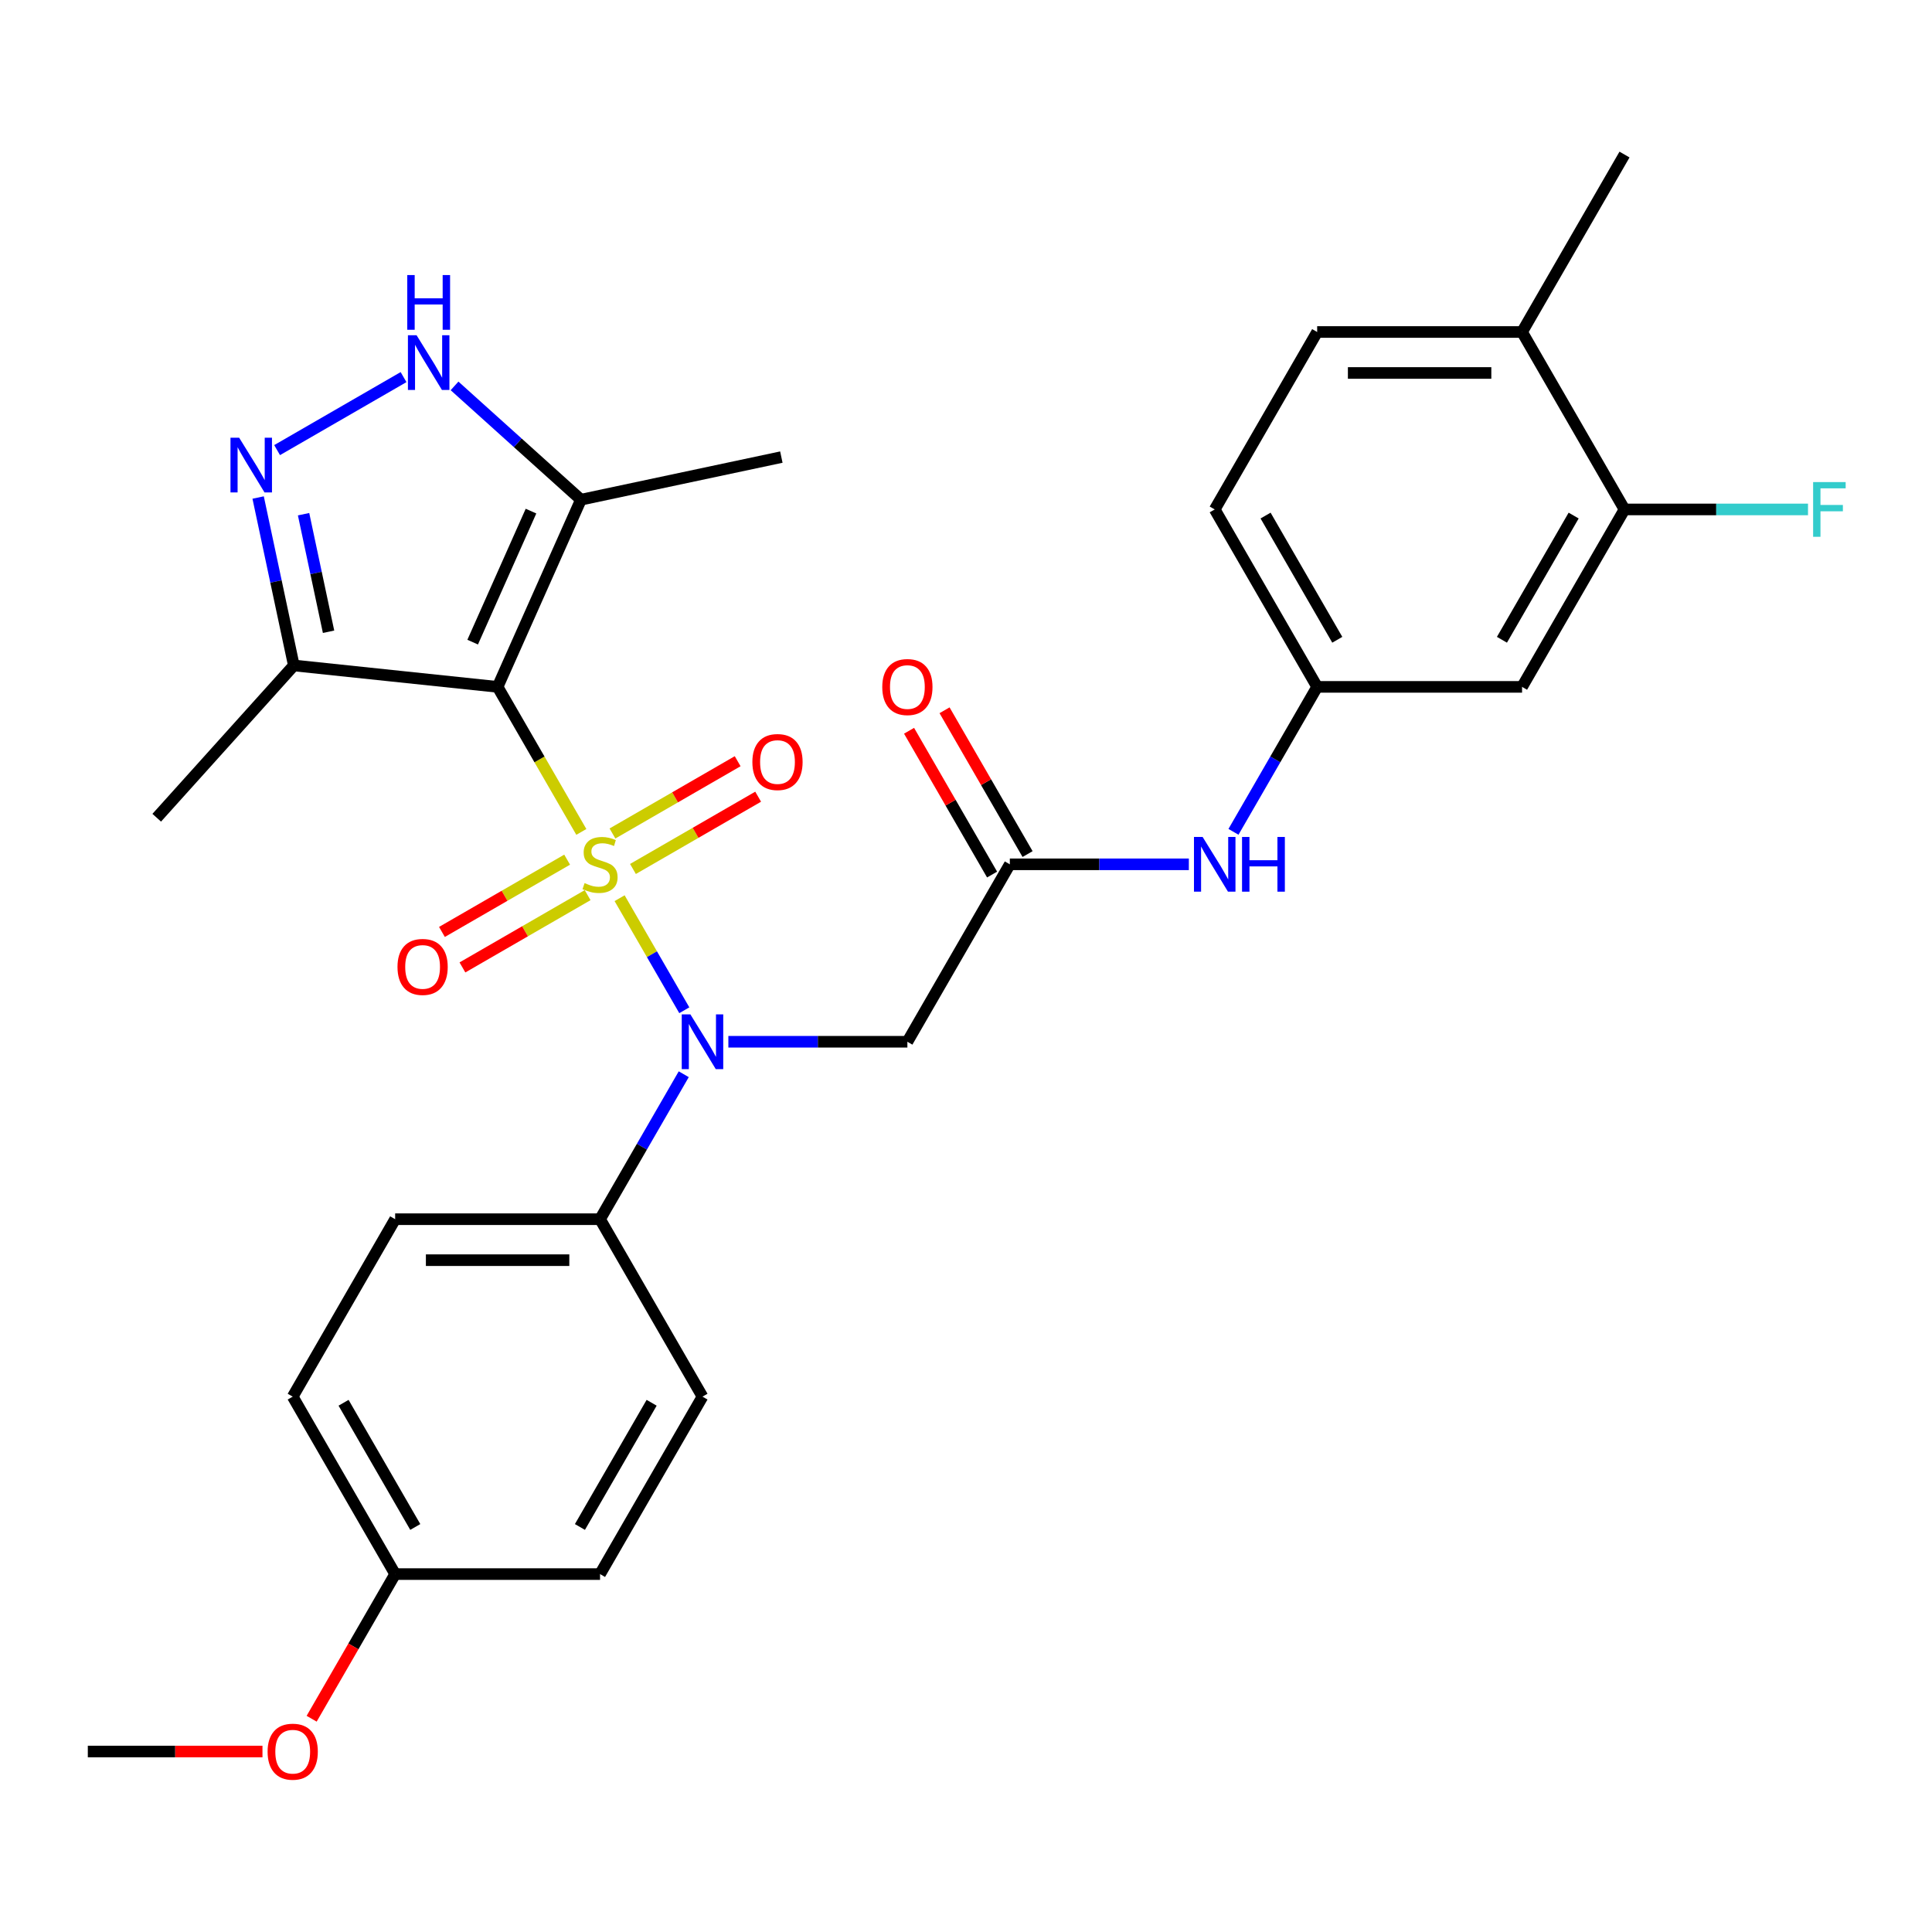 <?xml version='1.0' encoding='iso-8859-1'?>
<svg version='1.1' baseProfile='full'
              xmlns='http://www.w3.org/2000/svg'
                      xmlns:rdkit='http://www.rdkit.org/xml'
                      xmlns:xlink='http://www.w3.org/1999/xlink'
                  xml:space='preserve'
width='1000px' height='1000px' viewBox='0 0 1000 1000'>
<!-- END OF HEADER -->
<rect style='opacity:1.0;fill:#FFFFFF;stroke:none' width='1000' height='1000' x='0' y='0'> </rect>
<path class='bond-0' d='M 300.9,430.598 L 279.229,393.063' style='fill:none;fill-rule:evenodd;stroke:#CCCC00;stroke-width:6px;stroke-linecap:butt;stroke-linejoin:miter;stroke-opacity:1' />
<path class='bond-0' d='M 279.229,393.063 L 257.557,355.527' style='fill:none;fill-rule:evenodd;stroke:#000000;stroke-width:6px;stroke-linecap:butt;stroke-linejoin:miter;stroke-opacity:1' />
<path class='bond-1' d='M 320.705,464.901 L 337.45,493.904' style='fill:none;fill-rule:evenodd;stroke:#CCCC00;stroke-width:6px;stroke-linecap:butt;stroke-linejoin:miter;stroke-opacity:1' />
<path class='bond-1' d='M 337.45,493.904 L 354.195,522.908' style='fill:none;fill-rule:evenodd;stroke:#0000FF;stroke-width:6px;stroke-linecap:butt;stroke-linejoin:miter;stroke-opacity:1' />
<path class='bond-8' d='M 327.617,449.781 L 360.017,431.075' style='fill:none;fill-rule:evenodd;stroke:#CCCC00;stroke-width:6px;stroke-linecap:butt;stroke-linejoin:miter;stroke-opacity:1' />
<path class='bond-8' d='M 360.017,431.075 L 392.416,412.369' style='fill:none;fill-rule:evenodd;stroke:#FF0000;stroke-width:6px;stroke-linecap:butt;stroke-linejoin:miter;stroke-opacity:1' />
<path class='bond-8' d='M 317.012,431.412 L 349.411,412.706' style='fill:none;fill-rule:evenodd;stroke:#CCCC00;stroke-width:6px;stroke-linecap:butt;stroke-linejoin:miter;stroke-opacity:1' />
<path class='bond-8' d='M 349.411,412.706 L 381.811,394.001' style='fill:none;fill-rule:evenodd;stroke:#FF0000;stroke-width:6px;stroke-linecap:butt;stroke-linejoin:miter;stroke-opacity:1' />
<path class='bond-9' d='M 293.549,444.959 L 261.15,463.664' style='fill:none;fill-rule:evenodd;stroke:#CCCC00;stroke-width:6px;stroke-linecap:butt;stroke-linejoin:miter;stroke-opacity:1' />
<path class='bond-9' d='M 261.15,463.664 L 228.75,482.37' style='fill:none;fill-rule:evenodd;stroke:#FF0000;stroke-width:6px;stroke-linecap:butt;stroke-linejoin:miter;stroke-opacity:1' />
<path class='bond-9' d='M 304.154,463.327 L 271.755,482.033' style='fill:none;fill-rule:evenodd;stroke:#CCCC00;stroke-width:6px;stroke-linecap:butt;stroke-linejoin:miter;stroke-opacity:1' />
<path class='bond-9' d='M 271.755,482.033 L 239.355,500.739' style='fill:none;fill-rule:evenodd;stroke:#FF0000;stroke-width:6px;stroke-linecap:butt;stroke-linejoin:miter;stroke-opacity:1' />
<path class='bond-3' d='M 257.557,355.527 L 300.692,258.644' style='fill:none;fill-rule:evenodd;stroke:#000000;stroke-width:6px;stroke-linecap:butt;stroke-linejoin:miter;stroke-opacity:1' />
<path class='bond-3' d='M 244.651,332.367 L 274.846,264.549' style='fill:none;fill-rule:evenodd;stroke:#000000;stroke-width:6px;stroke-linecap:butt;stroke-linejoin:miter;stroke-opacity:1' />
<path class='bond-5' d='M 257.557,355.527 L 152.087,344.441' style='fill:none;fill-rule:evenodd;stroke:#000000;stroke-width:6px;stroke-linecap:butt;stroke-linejoin:miter;stroke-opacity:1' />
<path class='bond-6' d='M 377,539.213 L 423.33,539.213' style='fill:none;fill-rule:evenodd;stroke:#0000FF;stroke-width:6px;stroke-linecap:butt;stroke-linejoin:miter;stroke-opacity:1' />
<path class='bond-6' d='M 423.33,539.213 L 469.66,539.213' style='fill:none;fill-rule:evenodd;stroke:#000000;stroke-width:6px;stroke-linecap:butt;stroke-linejoin:miter;stroke-opacity:1' />
<path class='bond-11' d='M 353.903,556.024 L 332.243,593.54' style='fill:none;fill-rule:evenodd;stroke:#0000FF;stroke-width:6px;stroke-linecap:butt;stroke-linejoin:miter;stroke-opacity:1' />
<path class='bond-11' d='M 332.243,593.54 L 310.583,631.056' style='fill:none;fill-rule:evenodd;stroke:#000000;stroke-width:6px;stroke-linecap:butt;stroke-linejoin:miter;stroke-opacity:1' />
<path class='bond-2' d='M 133.611,257.519 L 142.849,300.98' style='fill:none;fill-rule:evenodd;stroke:#0000FF;stroke-width:6px;stroke-linecap:butt;stroke-linejoin:miter;stroke-opacity:1' />
<path class='bond-2' d='M 142.849,300.98 L 152.087,344.441' style='fill:none;fill-rule:evenodd;stroke:#000000;stroke-width:6px;stroke-linecap:butt;stroke-linejoin:miter;stroke-opacity:1' />
<path class='bond-2' d='M 157.129,266.147 L 163.596,296.57' style='fill:none;fill-rule:evenodd;stroke:#0000FF;stroke-width:6px;stroke-linecap:butt;stroke-linejoin:miter;stroke-opacity:1' />
<path class='bond-2' d='M 163.596,296.57 L 170.062,326.993' style='fill:none;fill-rule:evenodd;stroke:#000000;stroke-width:6px;stroke-linecap:butt;stroke-linejoin:miter;stroke-opacity:1' />
<path class='bond-30' d='M 143.429,232.976 L 208.876,195.19' style='fill:none;fill-rule:evenodd;stroke:#0000FF;stroke-width:6px;stroke-linecap:butt;stroke-linejoin:miter;stroke-opacity:1' />
<path class='bond-4' d='M 300.692,258.644 L 267.982,229.191' style='fill:none;fill-rule:evenodd;stroke:#000000;stroke-width:6px;stroke-linecap:butt;stroke-linejoin:miter;stroke-opacity:1' />
<path class='bond-4' d='M 267.982,229.191 L 235.272,199.739' style='fill:none;fill-rule:evenodd;stroke:#0000FF;stroke-width:6px;stroke-linecap:butt;stroke-linejoin:miter;stroke-opacity:1' />
<path class='bond-25' d='M 300.692,258.644 L 404.426,236.594' style='fill:none;fill-rule:evenodd;stroke:#000000;stroke-width:6px;stroke-linecap:butt;stroke-linejoin:miter;stroke-opacity:1' />
<path class='bond-26' d='M 152.087,344.441 L 81.125,423.253' style='fill:none;fill-rule:evenodd;stroke:#000000;stroke-width:6px;stroke-linecap:butt;stroke-linejoin:miter;stroke-opacity:1' />
<path class='bond-7' d='M 469.66,539.213 L 522.686,447.37' style='fill:none;fill-rule:evenodd;stroke:#000000;stroke-width:6px;stroke-linecap:butt;stroke-linejoin:miter;stroke-opacity:1' />
<path class='bond-13' d='M 522.686,447.37 L 569.016,447.37' style='fill:none;fill-rule:evenodd;stroke:#000000;stroke-width:6px;stroke-linecap:butt;stroke-linejoin:miter;stroke-opacity:1' />
<path class='bond-13' d='M 569.016,447.37 L 615.346,447.37' style='fill:none;fill-rule:evenodd;stroke:#0000FF;stroke-width:6px;stroke-linecap:butt;stroke-linejoin:miter;stroke-opacity:1' />
<path class='bond-16' d='M 531.87,442.067 L 510.384,404.851' style='fill:none;fill-rule:evenodd;stroke:#000000;stroke-width:6px;stroke-linecap:butt;stroke-linejoin:miter;stroke-opacity:1' />
<path class='bond-16' d='M 510.384,404.851 L 488.897,367.635' style='fill:none;fill-rule:evenodd;stroke:#FF0000;stroke-width:6px;stroke-linecap:butt;stroke-linejoin:miter;stroke-opacity:1' />
<path class='bond-16' d='M 513.502,452.672 L 492.015,415.456' style='fill:none;fill-rule:evenodd;stroke:#000000;stroke-width:6px;stroke-linecap:butt;stroke-linejoin:miter;stroke-opacity:1' />
<path class='bond-16' d='M 492.015,415.456 L 470.528,378.24' style='fill:none;fill-rule:evenodd;stroke:#FF0000;stroke-width:6px;stroke-linecap:butt;stroke-linejoin:miter;stroke-opacity:1' />
<path class='bond-10' d='M 840.84,263.683 L 787.814,355.527' style='fill:none;fill-rule:evenodd;stroke:#000000;stroke-width:6px;stroke-linecap:butt;stroke-linejoin:miter;stroke-opacity:1' />
<path class='bond-10' d='M 814.518,266.855 L 777.4,331.145' style='fill:none;fill-rule:evenodd;stroke:#000000;stroke-width:6px;stroke-linecap:butt;stroke-linejoin:miter;stroke-opacity:1' />
<path class='bond-20' d='M 840.84,263.683 L 888.33,263.683' style='fill:none;fill-rule:evenodd;stroke:#000000;stroke-width:6px;stroke-linecap:butt;stroke-linejoin:miter;stroke-opacity:1' />
<path class='bond-20' d='M 888.33,263.683 L 935.82,263.683' style='fill:none;fill-rule:evenodd;stroke:#33CCCC;stroke-width:6px;stroke-linecap:butt;stroke-linejoin:miter;stroke-opacity:1' />
<path class='bond-32' d='M 840.84,263.683 L 787.814,171.84' style='fill:none;fill-rule:evenodd;stroke:#000000;stroke-width:6px;stroke-linecap:butt;stroke-linejoin:miter;stroke-opacity:1' />
<path class='bond-17' d='M 310.583,631.056 L 204.532,631.056' style='fill:none;fill-rule:evenodd;stroke:#000000;stroke-width:6px;stroke-linecap:butt;stroke-linejoin:miter;stroke-opacity:1' />
<path class='bond-17' d='M 294.675,652.266 L 220.439,652.266' style='fill:none;fill-rule:evenodd;stroke:#000000;stroke-width:6px;stroke-linecap:butt;stroke-linejoin:miter;stroke-opacity:1' />
<path class='bond-18' d='M 310.583,631.056 L 363.609,722.899' style='fill:none;fill-rule:evenodd;stroke:#000000;stroke-width:6px;stroke-linecap:butt;stroke-linejoin:miter;stroke-opacity:1' />
<path class='bond-12' d='M 787.814,355.527 L 681.763,355.527' style='fill:none;fill-rule:evenodd;stroke:#000000;stroke-width:6px;stroke-linecap:butt;stroke-linejoin:miter;stroke-opacity:1' />
<path class='bond-14' d='M 638.443,430.558 L 660.103,393.043' style='fill:none;fill-rule:evenodd;stroke:#0000FF;stroke-width:6px;stroke-linecap:butt;stroke-linejoin:miter;stroke-opacity:1' />
<path class='bond-14' d='M 660.103,393.043 L 681.763,355.527' style='fill:none;fill-rule:evenodd;stroke:#000000;stroke-width:6px;stroke-linecap:butt;stroke-linejoin:miter;stroke-opacity:1' />
<path class='bond-21' d='M 681.763,355.527 L 628.737,263.683' style='fill:none;fill-rule:evenodd;stroke:#000000;stroke-width:6px;stroke-linecap:butt;stroke-linejoin:miter;stroke-opacity:1' />
<path class='bond-21' d='M 692.178,331.145 L 655.06,266.855' style='fill:none;fill-rule:evenodd;stroke:#000000;stroke-width:6px;stroke-linecap:butt;stroke-linejoin:miter;stroke-opacity:1' />
<path class='bond-15' d='M 787.814,171.84 L 681.763,171.84' style='fill:none;fill-rule:evenodd;stroke:#000000;stroke-width:6px;stroke-linecap:butt;stroke-linejoin:miter;stroke-opacity:1' />
<path class='bond-15' d='M 771.907,193.05 L 697.671,193.05' style='fill:none;fill-rule:evenodd;stroke:#000000;stroke-width:6px;stroke-linecap:butt;stroke-linejoin:miter;stroke-opacity:1' />
<path class='bond-28' d='M 787.814,171.84 L 840.84,79.997' style='fill:none;fill-rule:evenodd;stroke:#000000;stroke-width:6px;stroke-linecap:butt;stroke-linejoin:miter;stroke-opacity:1' />
<path class='bond-24' d='M 204.532,631.056 L 151.506,722.899' style='fill:none;fill-rule:evenodd;stroke:#000000;stroke-width:6px;stroke-linecap:butt;stroke-linejoin:miter;stroke-opacity:1' />
<path class='bond-23' d='M 363.609,722.899 L 310.583,814.743' style='fill:none;fill-rule:evenodd;stroke:#000000;stroke-width:6px;stroke-linecap:butt;stroke-linejoin:miter;stroke-opacity:1' />
<path class='bond-23' d='M 337.286,726.071 L 300.168,790.361' style='fill:none;fill-rule:evenodd;stroke:#000000;stroke-width:6px;stroke-linecap:butt;stroke-linejoin:miter;stroke-opacity:1' />
<path class='bond-19' d='M 681.763,171.84 L 628.737,263.683' style='fill:none;fill-rule:evenodd;stroke:#000000;stroke-width:6px;stroke-linecap:butt;stroke-linejoin:miter;stroke-opacity:1' />
<path class='bond-22' d='M 204.532,814.743 L 310.583,814.743' style='fill:none;fill-rule:evenodd;stroke:#000000;stroke-width:6px;stroke-linecap:butt;stroke-linejoin:miter;stroke-opacity:1' />
<path class='bond-27' d='M 204.532,814.743 L 182.918,852.179' style='fill:none;fill-rule:evenodd;stroke:#000000;stroke-width:6px;stroke-linecap:butt;stroke-linejoin:miter;stroke-opacity:1' />
<path class='bond-27' d='M 182.918,852.179 L 161.304,889.615' style='fill:none;fill-rule:evenodd;stroke:#FF0000;stroke-width:6px;stroke-linecap:butt;stroke-linejoin:miter;stroke-opacity:1' />
<path class='bond-31' d='M 204.532,814.743 L 151.506,722.899' style='fill:none;fill-rule:evenodd;stroke:#000000;stroke-width:6px;stroke-linecap:butt;stroke-linejoin:miter;stroke-opacity:1' />
<path class='bond-31' d='M 214.946,790.361 L 177.828,726.071' style='fill:none;fill-rule:evenodd;stroke:#000000;stroke-width:6px;stroke-linecap:butt;stroke-linejoin:miter;stroke-opacity:1' />
<path class='bond-29' d='M 135.855,906.586 L 90.655,906.586' style='fill:none;fill-rule:evenodd;stroke:#FF0000;stroke-width:6px;stroke-linecap:butt;stroke-linejoin:miter;stroke-opacity:1' />
<path class='bond-29' d='M 90.655,906.586 L 45.455,906.586' style='fill:none;fill-rule:evenodd;stroke:#000000;stroke-width:6px;stroke-linecap:butt;stroke-linejoin:miter;stroke-opacity:1' />
<path  class='atom-0' d='M 302.583 457.09
Q 302.903 457.21, 304.223 457.77
Q 305.543 458.33, 306.983 458.69
Q 308.463 459.01, 309.903 459.01
Q 312.583 459.01, 314.143 457.73
Q 315.703 456.41, 315.703 454.13
Q 315.703 452.57, 314.903 451.61
Q 314.143 450.65, 312.943 450.13
Q 311.743 449.61, 309.743 449.01
Q 307.223 448.25, 305.703 447.53
Q 304.223 446.81, 303.143 445.29
Q 302.103 443.77, 302.103 441.21
Q 302.103 437.65, 304.503 435.45
Q 306.943 433.25, 311.743 433.25
Q 315.023 433.25, 318.743 434.81
L 317.823 437.89
Q 314.423 436.49, 311.863 436.49
Q 309.103 436.49, 307.583 437.65
Q 306.063 438.77, 306.103 440.73
Q 306.103 442.25, 306.863 443.17
Q 307.663 444.09, 308.783 444.61
Q 309.943 445.13, 311.863 445.73
Q 314.423 446.53, 315.943 447.33
Q 317.463 448.13, 318.543 449.77
Q 319.663 451.37, 319.663 454.13
Q 319.663 458.05, 317.023 460.17
Q 314.423 462.25, 310.063 462.25
Q 307.543 462.25, 305.623 461.69
Q 303.743 461.17, 301.503 460.25
L 302.583 457.09
' fill='#CCCC00'/>
<path  class='atom-2' d='M 357.349 525.053
L 366.629 540.053
Q 367.549 541.533, 369.029 544.213
Q 370.509 546.893, 370.589 547.053
L 370.589 525.053
L 374.349 525.053
L 374.349 553.373
L 370.469 553.373
L 360.509 536.973
Q 359.349 535.053, 358.109 532.853
Q 356.909 530.653, 356.549 529.973
L 356.549 553.373
L 352.869 553.373
L 352.869 525.053
L 357.349 525.053
' fill='#0000FF'/>
<path  class='atom-3' d='M 123.778 226.547
L 133.058 241.547
Q 133.978 243.027, 135.458 245.707
Q 136.938 248.387, 137.018 248.547
L 137.018 226.547
L 140.778 226.547
L 140.778 254.867
L 136.898 254.867
L 126.938 238.467
Q 125.778 236.547, 124.538 234.347
Q 123.338 232.147, 122.978 231.467
L 122.978 254.867
L 119.298 254.867
L 119.298 226.547
L 123.778 226.547
' fill='#0000FF'/>
<path  class='atom-5' d='M 215.621 173.522
L 224.901 188.522
Q 225.821 190.002, 227.301 192.682
Q 228.781 195.362, 228.861 195.522
L 228.861 173.522
L 232.621 173.522
L 232.621 201.842
L 228.741 201.842
L 218.781 185.442
Q 217.621 183.522, 216.381 181.322
Q 215.181 179.122, 214.821 178.442
L 214.821 201.842
L 211.141 201.842
L 211.141 173.522
L 215.621 173.522
' fill='#0000FF'/>
<path  class='atom-5' d='M 210.801 142.37
L 214.641 142.37
L 214.641 154.41
L 229.121 154.41
L 229.121 142.37
L 232.961 142.37
L 232.961 170.69
L 229.121 170.69
L 229.121 157.61
L 214.641 157.61
L 214.641 170.69
L 210.801 170.69
L 210.801 142.37
' fill='#0000FF'/>
<path  class='atom-9' d='M 389.426 394.424
Q 389.426 387.624, 392.786 383.824
Q 396.146 380.024, 402.426 380.024
Q 408.706 380.024, 412.066 383.824
Q 415.426 387.624, 415.426 394.424
Q 415.426 401.304, 412.026 405.224
Q 408.626 409.104, 402.426 409.104
Q 396.186 409.104, 392.786 405.224
Q 389.426 401.344, 389.426 394.424
M 402.426 405.904
Q 406.746 405.904, 409.066 403.024
Q 411.426 400.104, 411.426 394.424
Q 411.426 388.864, 409.066 386.064
Q 406.746 383.224, 402.426 383.224
Q 398.106 383.224, 395.746 386.024
Q 393.426 388.824, 393.426 394.424
Q 393.426 400.144, 395.746 403.024
Q 398.106 405.904, 402.426 405.904
' fill='#FF0000'/>
<path  class='atom-10' d='M 205.74 500.475
Q 205.74 493.675, 209.1 489.875
Q 212.46 486.075, 218.74 486.075
Q 225.02 486.075, 228.38 489.875
Q 231.74 493.675, 231.74 500.475
Q 231.74 507.355, 228.34 511.275
Q 224.94 515.155, 218.74 515.155
Q 212.5 515.155, 209.1 511.275
Q 205.74 507.395, 205.74 500.475
M 218.74 511.955
Q 223.06 511.955, 225.38 509.075
Q 227.74 506.155, 227.74 500.475
Q 227.74 494.915, 225.38 492.115
Q 223.06 489.275, 218.74 489.275
Q 214.42 489.275, 212.06 492.075
Q 209.74 494.875, 209.74 500.475
Q 209.74 506.195, 212.06 509.075
Q 214.42 511.955, 218.74 511.955
' fill='#FF0000'/>
<path  class='atom-14' d='M 622.477 433.21
L 631.757 448.21
Q 632.677 449.69, 634.157 452.37
Q 635.637 455.05, 635.717 455.21
L 635.717 433.21
L 639.477 433.21
L 639.477 461.53
L 635.597 461.53
L 625.637 445.13
Q 624.477 443.21, 623.237 441.01
Q 622.037 438.81, 621.677 438.13
L 621.677 461.53
L 617.997 461.53
L 617.997 433.21
L 622.477 433.21
' fill='#0000FF'/>
<path  class='atom-14' d='M 642.877 433.21
L 646.717 433.21
L 646.717 445.25
L 661.197 445.25
L 661.197 433.21
L 665.037 433.21
L 665.037 461.53
L 661.197 461.53
L 661.197 448.45
L 646.717 448.45
L 646.717 461.53
L 642.877 461.53
L 642.877 433.21
' fill='#0000FF'/>
<path  class='atom-17' d='M 456.66 355.607
Q 456.66 348.807, 460.02 345.007
Q 463.38 341.207, 469.66 341.207
Q 475.94 341.207, 479.3 345.007
Q 482.66 348.807, 482.66 355.607
Q 482.66 362.487, 479.26 366.407
Q 475.86 370.287, 469.66 370.287
Q 463.42 370.287, 460.02 366.407
Q 456.66 362.527, 456.66 355.607
M 469.66 367.087
Q 473.98 367.087, 476.3 364.207
Q 478.66 361.287, 478.66 355.607
Q 478.66 350.047, 476.3 347.247
Q 473.98 344.407, 469.66 344.407
Q 465.34 344.407, 462.98 347.207
Q 460.66 350.007, 460.66 355.607
Q 460.66 361.327, 462.98 364.207
Q 465.34 367.087, 469.66 367.087
' fill='#FF0000'/>
<path  class='atom-21' d='M 938.471 249.523
L 955.311 249.523
L 955.311 252.763
L 942.271 252.763
L 942.271 261.363
L 953.871 261.363
L 953.871 264.643
L 942.271 264.643
L 942.271 277.843
L 938.471 277.843
L 938.471 249.523
' fill='#33CCCC'/>
<path  class='atom-28' d='M 138.506 906.666
Q 138.506 899.866, 141.866 896.066
Q 145.226 892.266, 151.506 892.266
Q 157.786 892.266, 161.146 896.066
Q 164.506 899.866, 164.506 906.666
Q 164.506 913.546, 161.106 917.466
Q 157.706 921.346, 151.506 921.346
Q 145.266 921.346, 141.866 917.466
Q 138.506 913.586, 138.506 906.666
M 151.506 918.146
Q 155.826 918.146, 158.146 915.266
Q 160.506 912.346, 160.506 906.666
Q 160.506 901.106, 158.146 898.306
Q 155.826 895.466, 151.506 895.466
Q 147.186 895.466, 144.826 898.266
Q 142.506 901.066, 142.506 906.666
Q 142.506 912.386, 144.826 915.266
Q 147.186 918.146, 151.506 918.146
' fill='#FF0000'/>
</svg>

